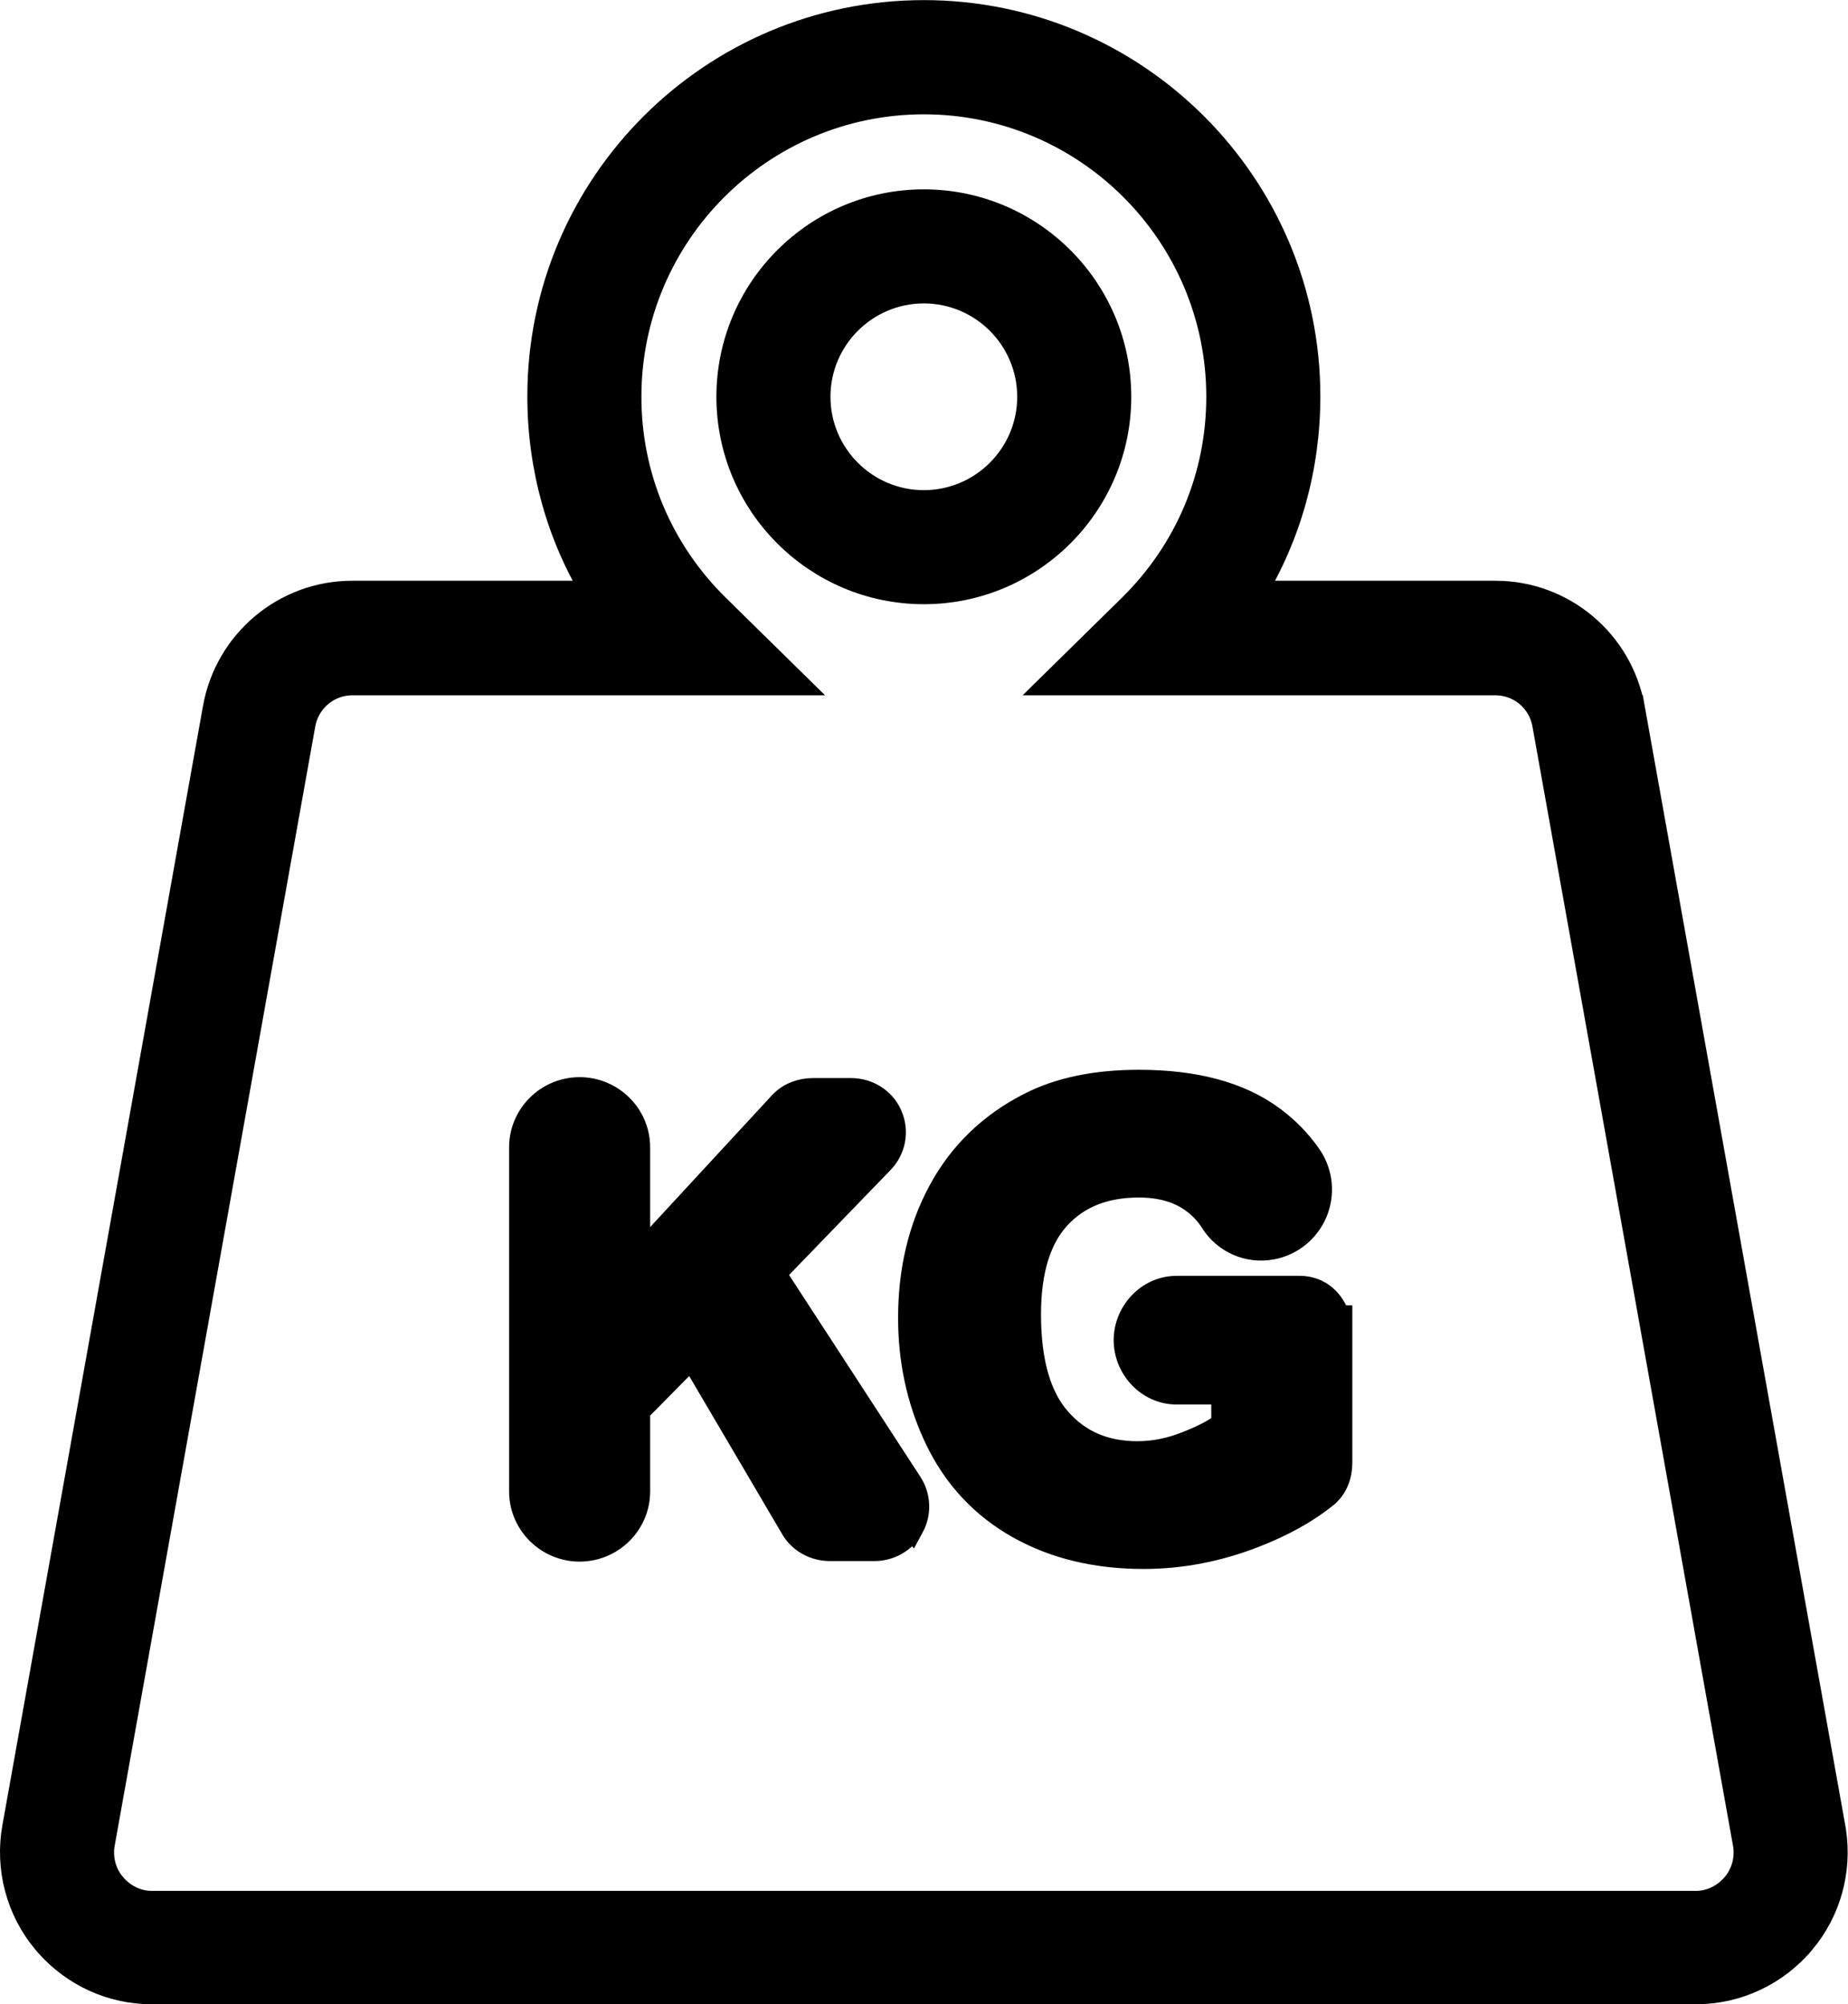 <svg width="485" height="526" viewBox="0 0 485 526" fill="none" xmlns="http://www.w3.org/2000/svg">
<path d="M242.459 3.529C297.908 3.529 343.02 48.586 343.02 104.038C343.019 122.601 338.007 140.539 328.591 155.913H392.488C410.091 155.913 425.099 168.59 428.198 185.886H428.199L480.845 479.687L481.008 480.681C482.558 490.959 479.655 501.431 472.958 509.435H472.957C466.057 517.679 455.918 522.5 445.134 522.5H39.781C29.328 522.5 19.488 517.948 12.615 510.174L11.959 509.411C5.045 501.151 2.175 490.234 4.072 479.64V479.639L56.718 185.886V185.885C59.82 168.59 74.828 155.913 92.428 155.913H156.326C146.91 140.534 141.897 122.575 141.897 104.014C141.898 48.561 187.01 3.529 242.459 3.529ZM242.459 26.505C199.658 26.505 164.833 61.322 164.833 104.118C164.833 125.026 173.062 144.626 188.028 159.368L201.881 172.981L207.983 178.978H92.428C86.18 178.978 80.787 183.359 79.414 189.442L79.294 190.036L26.648 483.812C25.948 487.726 27.013 491.776 29.549 494.805V494.806C32.142 497.905 35.892 499.744 39.781 499.744H445.134C449.024 499.744 452.774 497.905 455.368 494.806C457.902 491.775 458.968 487.709 458.267 483.796L405.621 189.995C404.479 183.618 398.951 178.978 392.488 178.978H276.936L283.036 172.981L296.888 159.366C311.855 144.623 320.083 125.035 320.083 104.129C320.083 61.332 285.258 26.505 242.459 26.505Z" fill="black" stroke="black" stroke-width="7"/>
<path d="M298.891 284.258C313.382 284.258 325.189 287.293 333.901 293.791C337.616 296.561 340.775 299.806 343.36 303.522L343.629 303.921C346.333 308.082 346.833 313.314 344.945 317.923C342.999 322.675 338.778 326.127 333.724 327.076L333.713 327.079L333.698 327.081L333.685 327.084C327.72 328.199 321.67 325.558 318.438 320.417H318.438C317.102 318.292 315.396 316.466 313.301 314.933V314.934C309.615 312.241 304.883 310.784 298.882 310.784C289.705 310.784 282.747 313.659 277.626 319.161C272.555 324.611 269.709 333.001 269.709 344.948C269.709 357.943 272.572 367.022 277.744 372.838V372.839C282.997 378.749 289.769 381.735 298.523 381.735C302.826 381.735 307.057 380.896 311.507 379.158L312.385 378.809C316.066 377.317 319.227 375.687 321.394 373.989V365.104H308.81C301.448 365.103 295.779 358.745 295.779 351.718C295.779 344.688 301.451 338.333 308.81 338.333H341.128C346.287 338.333 349.673 341.917 350.897 346.061H351.41V383.901C351.41 386.856 350.447 390.157 347.617 392.417L347.616 392.418C342.735 396.313 336.71 399.742 328.986 402.738C319.518 406.412 309.892 408.262 300.127 408.262C287.792 408.262 276.866 405.671 267.455 400.361C258.026 395.041 250.914 387.4 246.184 377.525L245.753 376.61C241.375 367.128 239.202 356.869 239.202 345.874C239.202 333.591 241.78 322.533 247.031 312.802C252.315 303.004 260.067 295.488 270.191 290.284C278.074 286.203 287.698 284.258 298.891 284.258ZM152.121 286.189C160.328 286.189 167.129 292.836 167.129 301.111V330.985L205.152 289.834C207.349 287.442 210.482 286.434 213.312 286.434H223.356C227.493 286.434 231.385 288.685 233.213 292.566L233.383 292.947L233.384 292.948C235.099 296.992 234.209 301.522 231.188 304.647L202.632 334.182L238.607 389.469L238.609 389.472C240.784 392.819 240.956 397.053 239.05 400.566L239.049 400.565C237.114 404.132 233.405 406.19 229.479 406.19H217.774C214.015 406.19 210.316 404.302 208.31 400.881L181.583 355.434L167.129 370.078V391.412C167.129 399.687 160.329 406.334 152.121 406.334C143.914 406.334 137.113 399.687 137.113 391.412V301.111C137.113 292.836 143.914 286.189 152.121 286.189ZM242.457 53.195C270.549 53.195 293.396 76.042 293.396 104.133C293.396 132.224 270.549 155.071 242.457 155.071C214.365 155.071 191.517 132.224 191.517 104.133C191.517 76.042 214.365 53.195 242.457 53.195ZM242.457 76.131C227.018 76.131 214.452 88.696 214.452 104.133C214.452 119.571 227.018 132.137 242.457 132.137C257.895 132.137 270.461 119.571 270.461 104.133C270.461 88.696 257.895 76.131 242.457 76.131Z" fill="black" stroke="black" stroke-width="7"/>
</svg>
